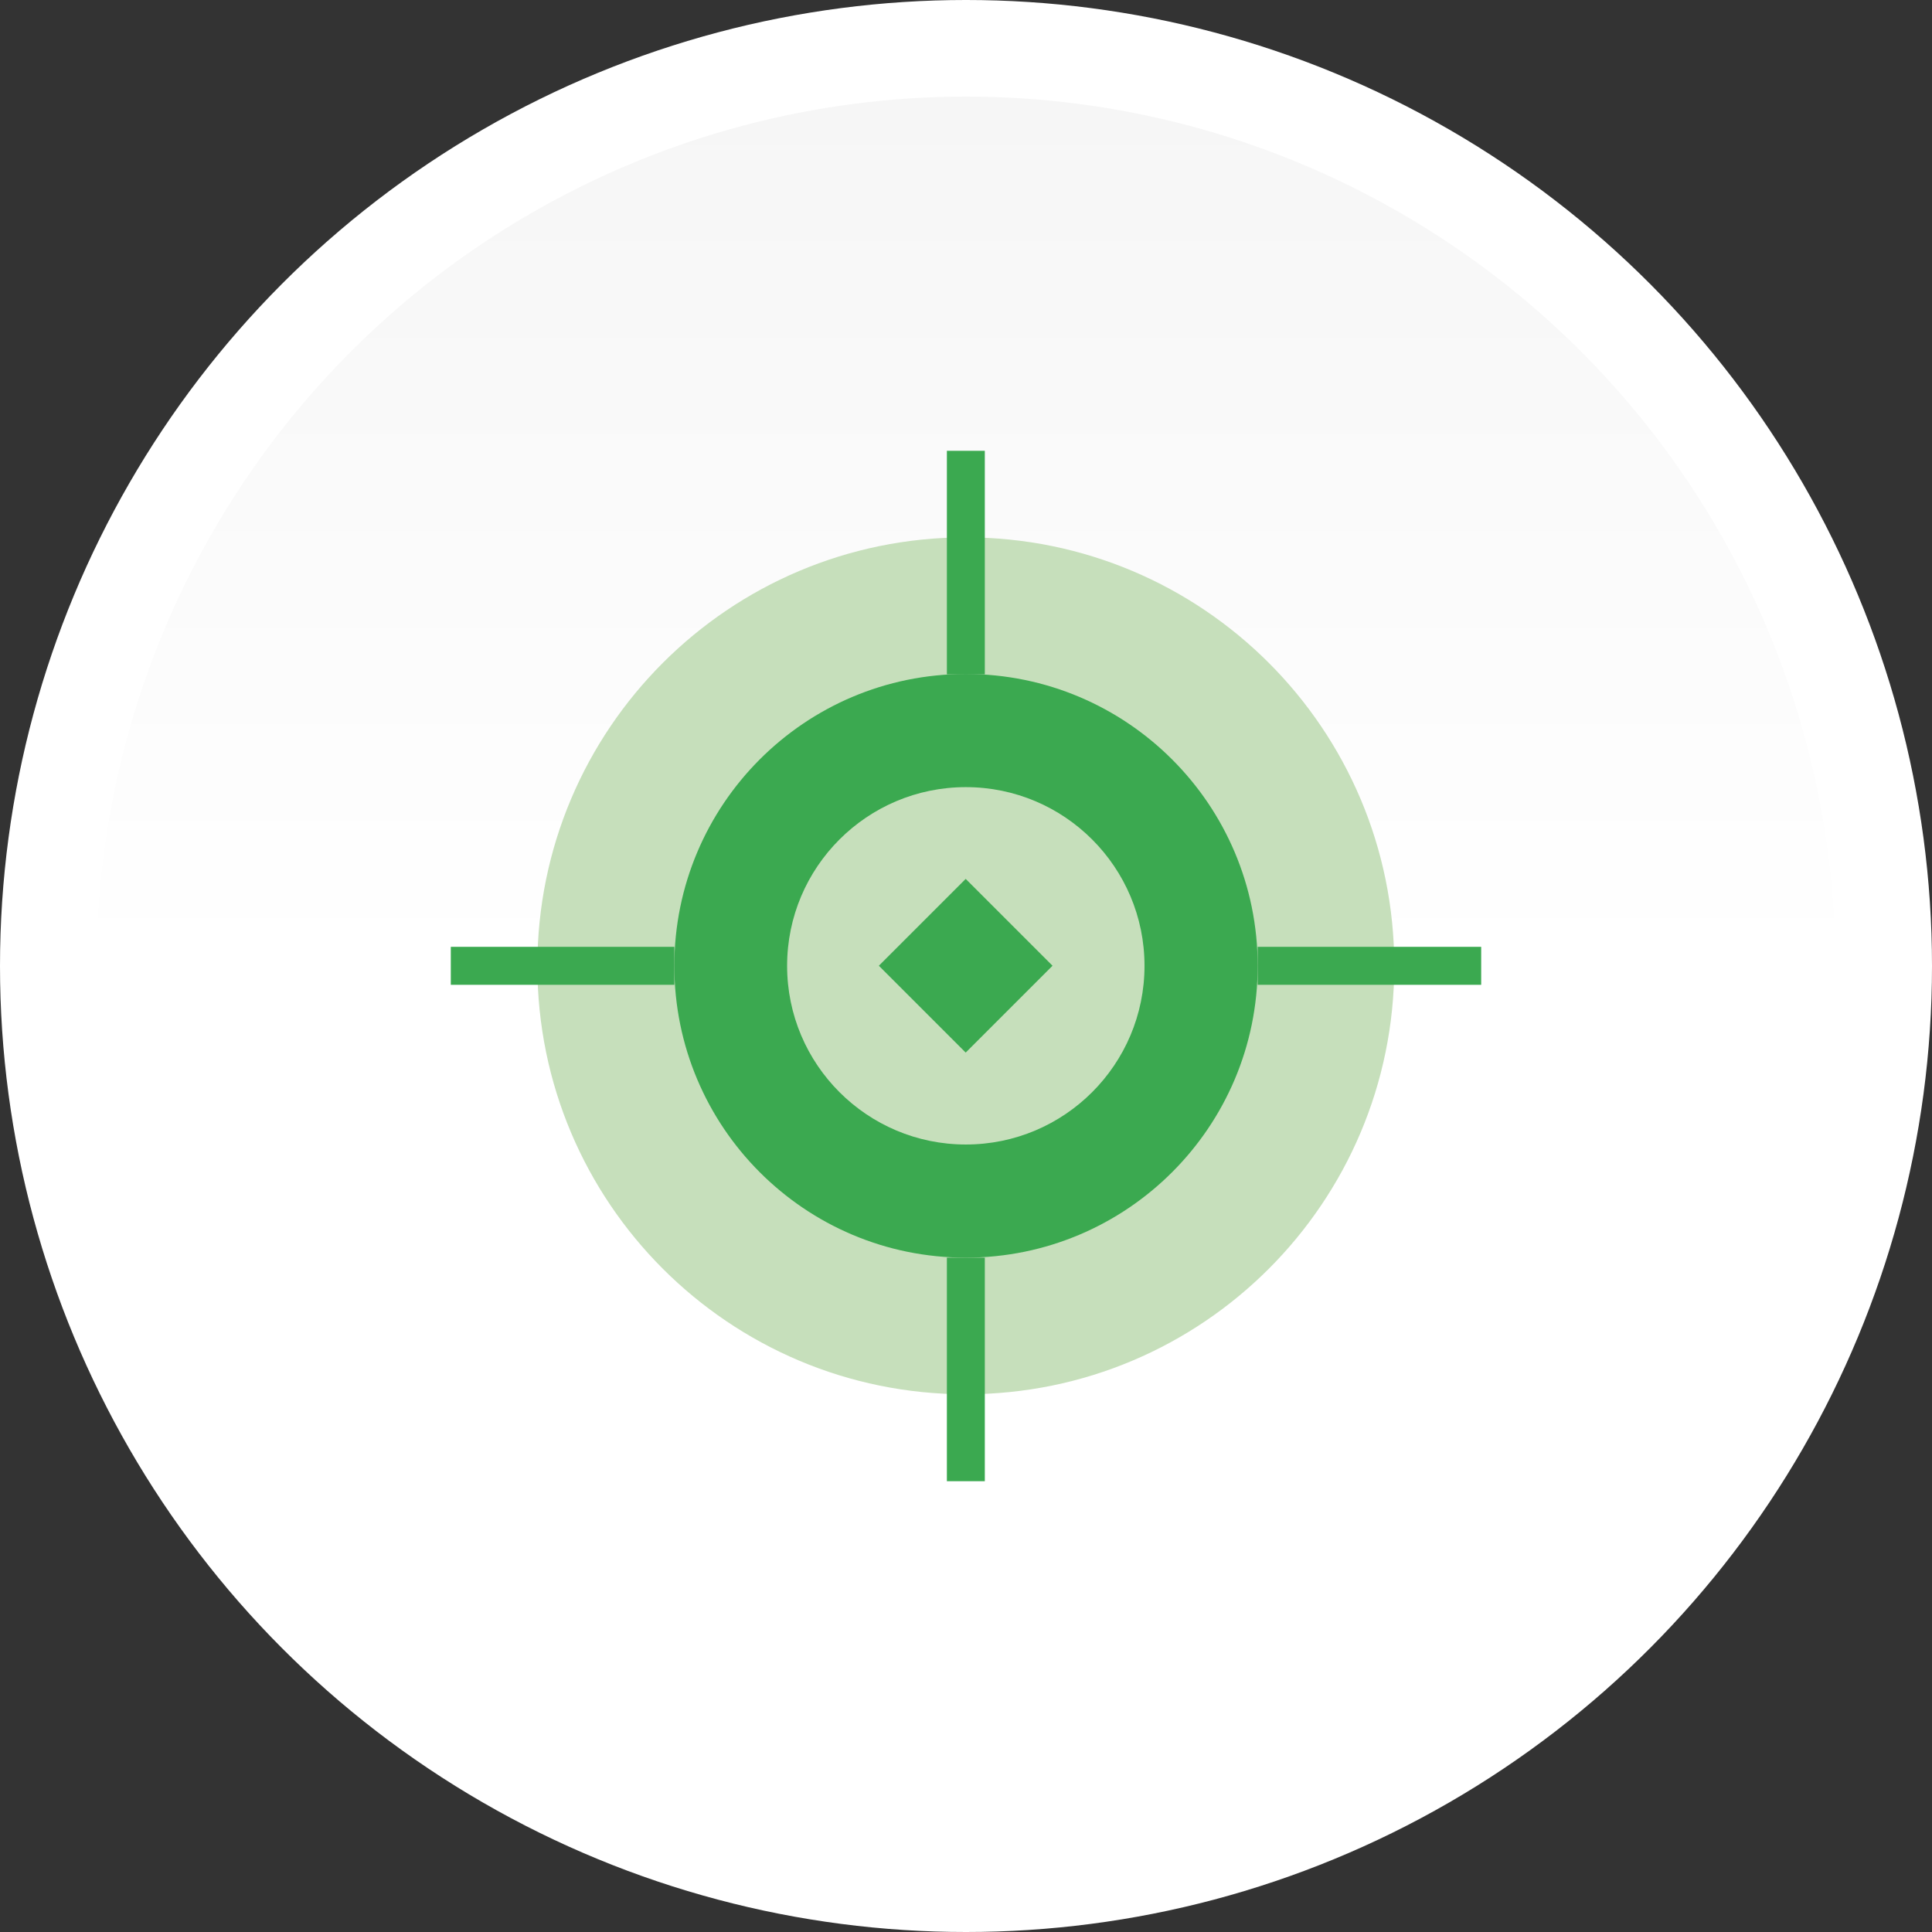 <svg width="76" height="76" viewBox="0 0 76 76" fill="none" xmlns="http://www.w3.org/2000/svg">
<rect x="0" y="0" width="76" height="76" fill="#333333" stroke="none"/>
<circle cx="38" cy="38" r="38" fill="white"/>
<circle cx="38" cy="38" r="34.2" fill="url(#paint0_linear_3001_24225)"/>
<g clip-path="url(#clip0_3001_24225)">
<path d="M54.847 37.993C54.847 47.302 47.302 54.847 37.993 54.847C28.684 54.847 21.139 47.302 21.139 37.993C21.139 28.684 28.684 21.139 37.993 21.139C47.302 21.139 54.847 28.684 54.847 37.993Z" fill="#C6DFBB"/>
<path d="M43.421 37.993C43.421 40.992 40.992 43.421 37.993 43.421C34.994 43.421 32.565 40.992 32.565 37.993C32.565 34.994 34.994 32.565 37.993 32.565C40.992 32.565 43.421 34.994 43.421 37.993Z" fill="#17AC4E"/>
<path d="M49.474 37.993C49.474 44.33 44.331 49.473 37.993 49.473C31.656 49.473 26.527 44.33 26.527 37.993C26.527 31.656 31.656 26.513 37.993 26.513C44.331 26.513 49.474 31.656 49.474 37.993Z" fill="#3BA950"/>
<path d="M45.022 37.993C45.022 41.874 41.874 45.022 37.993 45.022C34.112 45.022 30.963 41.874 30.963 37.993C30.963 34.112 34.112 30.964 37.993 30.964C41.874 30.964 45.022 34.112 45.022 37.993Z" fill="#C6DFBB"/>
<path d="M26.527 37.246H17.733V38.739H26.527V37.246Z" fill="#3BA950"/>
<path d="M58.267 37.246H49.474V38.739H58.267V37.246Z" fill="#3BA950"/>
<path d="M38.74 17.733H37.248V26.527H38.74V17.733Z" fill="#3BA950"/>
<path d="M38.74 49.473H37.248V58.266H38.74V49.473Z" fill="#3BA950"/>
<path d="M37.988 34.574L34.572 37.99L37.988 41.406L41.404 37.99L37.988 34.574Z" fill="#3BA950"/>
</g>
<defs>
<linearGradient id="paint0_linear_3001_24225" x1="38" y1="3.8" x2="38" y2="72.2" gradientUnits="userSpaceOnUse">
<stop stop-color="#F6F6F6"/>
<stop offset="0.5" stop-color="white"/>
</linearGradient>
<clipPath id="clip0_3001_24225">
<rect width="40.533" height="40.533" fill="white" transform="translate(17.733 17.733)"/>
</clipPath>
</defs>
</svg>
